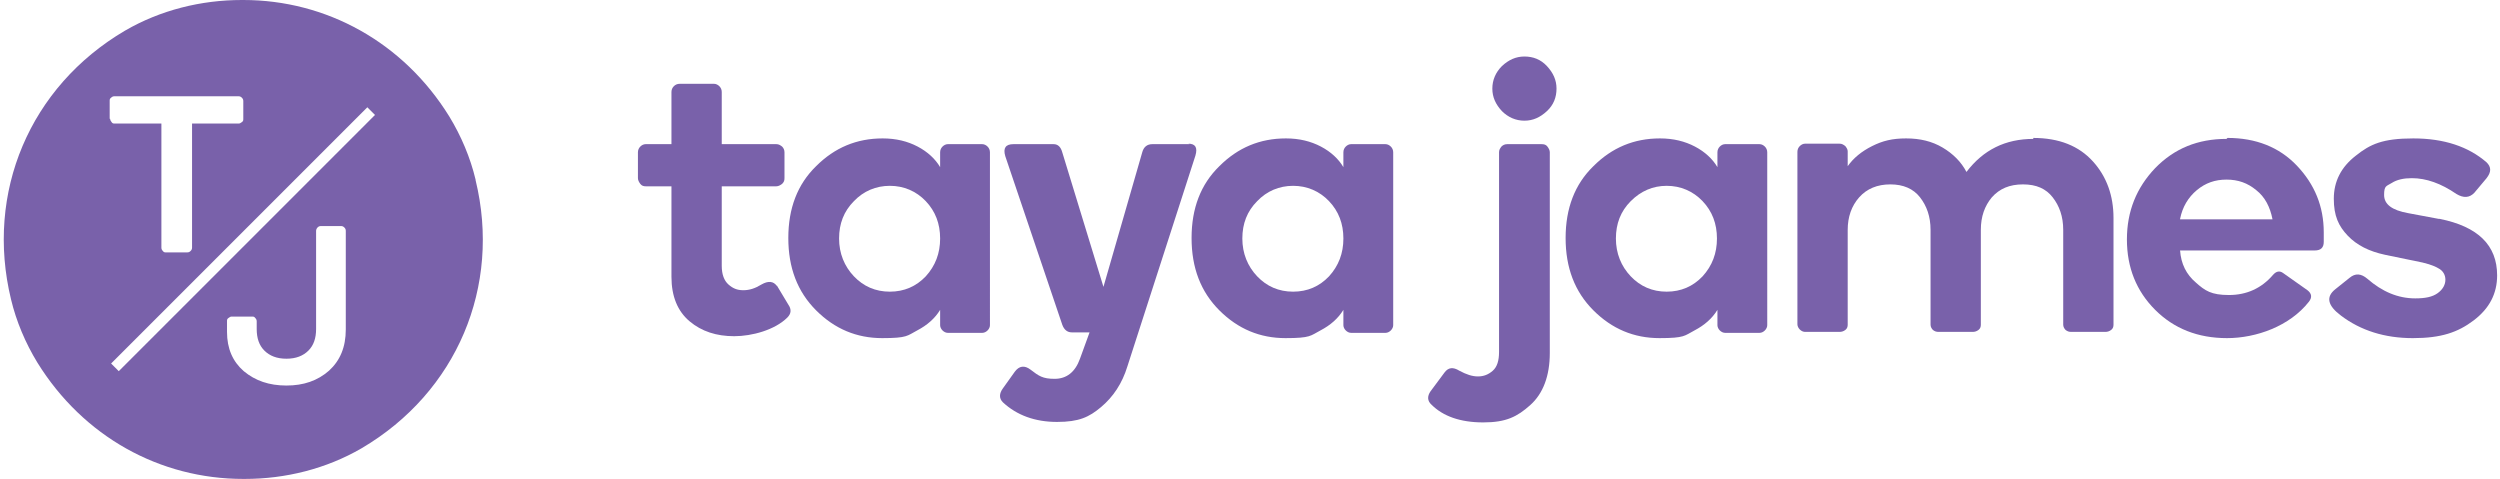 <?xml version="1.0" encoding="UTF-8"?>
<svg xmlns="http://www.w3.org/2000/svg" id="Layer_1" data-name="Layer 1" version="1.1" viewBox="0 0 522 100">
  <defs>
    <style>
      .cls-1 {
        fill: #7961aa;
        stroke-width: 0px;
      }
    </style>
  </defs>
  <g>
    <path class="cls-1" d="M162.2,59.7c-.7-1-1.8-1.1-3.2-.3-1.3.8-2.5,1.2-3.8,1.2s-2.2-.4-3.1-1.2c-.9-.8-1.4-2.1-1.4-3.9v-16.6h11.4c.4,0,.8-.2,1.2-.5.4-.4.5-.7.5-1.2v-5.4c0-.5-.2-.9-.5-1.2-.4-.3-.7-.5-1.2-.5h-11.4v-10.9c0-.5-.2-.9-.5-1.2s-.7-.5-1.1-.5h-7.2c-.5,0-.9.2-1.2.5-.3.3-.5.7-.5,1.2v10.9h-5.4c-.4,0-.8.2-1.1.5s-.5.7-.5,1.2v5.4c0,.4.2.8.5,1.2.3.4.7.5,1.1.5h5.4v18.9c0,4.1,1.3,7.2,3.8,9.3,2.5,2.1,5.6,3.1,9.3,3.1s8.5-1.3,11.1-3.9c.8-.8.9-1.7.2-2.7l-2.4-4Z"></path>
    <path class="cls-1" d="M205.1,30.1h-7.2c-.4,0-.8.2-1.1.5-.3.3-.5.7-.5,1.2v3.1c-1-1.7-2.6-3.2-4.7-4.3-2.1-1.1-4.5-1.7-7.3-1.7-5.4,0-10,1.9-13.9,5.8-3.9,3.8-5.8,8.8-5.8,15s1.9,11.2,5.8,15.1c3.9,3.9,8.5,5.8,13.8,5.8s5.2-.5,7.3-1.6c2.1-1.1,3.7-2.5,4.8-4.3v3.2c0,.4.2.8.5,1.1s.7.5,1.1.5h7.2c.4,0,.8-.2,1.1-.5s.5-.7.5-1.1V31.8c0-.5-.2-.9-.5-1.2-.3-.3-.7-.5-1.1-.5ZM193.3,57.7c-2,2.1-4.5,3.2-7.5,3.2s-5.5-1.1-7.5-3.2c-2-2.1-3.1-4.8-3.1-7.9s1-5.7,3.1-7.8c2-2.1,4.6-3.2,7.5-3.2s5.5,1.1,7.5,3.2c2,2.1,3,4.7,3,7.8s-1,5.7-3,7.9Z"></path>
    <path class="cls-1" d="M248.4,30.1h-7.8c-1.1,0-1.8.6-2.1,1.7l-8.1,28.1-8.6-28.1c-.3-1.1-.9-1.7-1.8-1.7h-8.4c-1.6,0-2.2.8-1.7,2.5l11.9,35.2c.4,1.1,1.1,1.6,2,1.6h3.7l-2,5.5c-1,2.8-2.8,4.2-5.3,4.2s-3.3-.6-5-1.9c-1.3-1-2.4-.8-3.3.4l-2.5,3.5c-.8,1.1-.8,2.1,0,2.9,2.9,2.7,6.7,4.1,11.3,4.1s6.7-1,9.2-3.1c2.5-2.1,4.4-4.9,5.5-8.5l14.2-44c.5-1.7,0-2.5-1.5-2.5Z"></path>
    <path class="cls-1" d="M289.3,30.1h-7.2c-.4,0-.8.2-1.1.5-.3.3-.5.7-.5,1.2v3.1c-1-1.7-2.6-3.2-4.7-4.3-2.1-1.1-4.5-1.7-7.3-1.7-5.4,0-10,1.9-13.9,5.8-3.9,3.8-5.8,8.8-5.8,15s1.9,11.2,5.8,15.1c3.9,3.9,8.5,5.8,13.8,5.8s5.2-.5,7.3-1.6c2.1-1.1,3.7-2.5,4.8-4.3v3.2c0,.4.2.8.5,1.1s.7.5,1.1.5h7.2c.4,0,.8-.2,1.1-.5s.5-.7.5-1.1V31.8c0-.5-.2-.9-.5-1.2-.3-.3-.7-.5-1.1-.5ZM277.5,57.7c-2,2.1-4.5,3.2-7.5,3.2s-5.5-1.1-7.5-3.2c-2-2.1-3.1-4.8-3.1-7.9s1-5.7,3.1-7.8c2-2.1,4.6-3.2,7.5-3.2s5.5,1.1,7.5,3.2c2,2.1,3,4.7,3,7.8s-1,5.7-3,7.9Z"></path>
    <path class="cls-1" d="M321.8,30.1h-7.1c-.5,0-.9.2-1.2.5-.3.4-.5.7-.5,1.2v41.7c0,1.8-.4,3.1-1.3,3.9s-1.9,1.2-3.1,1.2-2.4-.4-3.9-1.2c-1.3-.8-2.3-.7-3.1.4l-2.9,3.9c-.7,1-.7,2,.2,2.8,2.4,2.4,6,3.7,10.8,3.7s7.1-1.2,9.8-3.6c2.7-2.4,4.1-6.1,4.1-10.9V31.8c0-.4-.2-.8-.5-1.2-.3-.4-.7-.5-1.2-.5Z"></path>
    <path class="cls-1" d="M318.3,11.8c-1.8,0-3.3.7-4.7,2-1.3,1.3-2,2.9-2,4.7s.7,3.3,2,4.7c1.3,1.3,2.9,2,4.7,2s3.3-.7,4.7-2,2-2.9,2-4.7-.7-3.3-2-4.7-2.9-2-4.7-2Z"></path>
    <path class="cls-1" d="M367.4,30.1h-7.2c-.4,0-.8.2-1.1.5-.3.3-.5.7-.5,1.2v3.1c-1-1.7-2.6-3.2-4.7-4.3-2.1-1.1-4.5-1.7-7.3-1.7-5.4,0-10,1.9-13.9,5.8-3.9,3.8-5.8,8.8-5.8,15s1.9,11.2,5.8,15.1c3.9,3.9,8.5,5.8,13.8,5.8s5.2-.5,7.3-1.6c2.1-1.1,3.7-2.5,4.8-4.3v3.2c0,.4.2.8.5,1.1s.7.5,1.1.5h7.2c.4,0,.8-.2,1.1-.5s.5-.7.5-1.1V31.8c0-.5-.2-.9-.5-1.2-.3-.3-.7-.5-1.1-.5ZM355.5,57.7c-2,2.1-4.5,3.2-7.5,3.2s-5.5-1.1-7.5-3.2c-2-2.1-3.1-4.8-3.1-7.9s1-5.7,3.1-7.8,4.6-3.2,7.5-3.2,5.5,1.1,7.5,3.2c2,2.1,3,4.7,3,7.8s-1,5.7-3,7.9Z"></path>
    <path class="cls-1" d="M424.6,29c-5.9,0-10.5,2.3-14,6.9-1.1-2.1-2.8-3.8-5-5.1-2.2-1.3-4.7-1.9-7.6-1.9s-4.9.5-7.1,1.6c-2.2,1.1-3.9,2.5-5.1,4.2v-3.1c0-.4-.2-.7-.5-1.1-.4-.3-.7-.5-1.2-.5h-7.2c-.4,0-.8.2-1.1.5s-.5.7-.5,1.2v36c0,.4.2.8.5,1.1.3.3.7.5,1.1.5h7.2c.4,0,.8-.1,1.2-.4.4-.3.5-.7.5-1.1v-19.8c0-2.7.8-5,2.4-6.8,1.6-1.8,3.8-2.7,6.5-2.7s4.8.9,6.2,2.7c1.4,1.8,2.2,4,2.2,6.8v19.8c0,.4.2.8.5,1.1.4.3.7.4,1.2.4h7.1c.4,0,.8-.1,1.2-.4.4-.3.5-.7.5-1.1v-19.8c0-2.8.8-5,2.3-6.8,1.6-1.8,3.7-2.7,6.5-2.7s4.8.9,6.2,2.7c1.4,1.8,2.2,4,2.2,6.8v19.8c0,.4.2.8.5,1.1.4.3.7.4,1.2.4h7.1c.4,0,.8-.1,1.2-.4.4-.3.5-.7.5-1.1v-22.3c0-4.6-1.4-8.6-4.3-11.8-2.9-3.2-7-4.9-12.5-4.9Z"></path>
    <path class="cls-1" d="M464.9,29c-6,0-10.9,2-14.9,6.1-3.9,4.1-5.9,9-5.9,14.9s2,10.8,5.9,14.7c3.9,3.9,8.9,5.9,15,5.9s13.1-2.5,17.1-7.6c.7-.9.6-1.7-.3-2.4l-5.1-3.6c-.7-.5-1.4-.4-2.1.4-2.4,2.8-5.5,4.2-9.2,4.2s-5-.9-6.9-2.6c-2-1.7-3.1-3.9-3.3-6.7h28.1c1.3,0,1.9-.6,1.9-1.8v-2c0-5.4-1.9-10-5.6-13.9-3.7-3.9-8.6-5.8-14.5-5.8ZM455.2,45.7c.5-2.5,1.7-4.5,3.5-6,1.8-1.5,3.8-2.2,6.2-2.2s4.4.7,6.2,2.2c1.8,1.4,2.9,3.5,3.4,6.1h-19.3Z"></path>
    <path class="cls-1" d="M509.2,45.7l-6.4-1.2c-3.3-.6-5-1.8-5-3.8s.5-1.8,1.6-2.5c1.1-.7,2.5-1,4.2-1,3,0,6.1,1.1,9.3,3.3,1.5.9,2.7.8,3.7-.2l2.6-3.1c1-1.3,1-2.3,0-3.3-3.8-3.3-8.9-5-15.3-5s-9,1.2-12,3.6c-3.1,2.4-4.6,5.4-4.6,9s1,5.7,2.9,7.7c1.9,2,4.5,3.3,7.8,4l6.3,1.3c2.2.4,3.8.9,4.8,1.5,1,.5,1.5,1.4,1.5,2.4s-.5,2-1.6,2.8c-1.1.8-2.6,1.1-4.7,1.1-3.6,0-6.9-1.4-10-4.1-1.3-1.1-2.5-1.2-3.7-.2l-3,2.4c-2,1.6-1.6,3.4,1.2,5.5,4.1,3.1,9.1,4.7,15,4.7s9.4-1.2,12.7-3.7c3.3-2.5,4.9-5.6,4.9-9.4,0-6.3-4-10.2-12-11.8Z"></path>
  </g>
  <path class="cls-1" d="M99.3,37.5c-1.1-4.6-3-9.1-5.5-13.2C84.2,8.8,68.1,0,50.8,0h-.3c-8.5,0-17,2.1-24.4,6.4C6.2,18.1-3.1,40.2,2.3,62.5c1.1,4.6,3,9.1,5.5,13.2,9.6,15.5,25.6,24.3,43,24.3h.3c8.5,0,17-2.1,24.4-6.4,19.9-11.7,29.2-33.8,23.8-56ZM22.9,24.8v-3.7c0-.3,0-.5.3-.7.2-.2.4-.3.7-.3h25.9c.3,0,.5.1.7.3.2.2.3.4.3.7v3.7c0,.3,0,.5-.3.7s-.4.3-.7.3h-9.7v25.9c0,.3-.1.5-.3.7-.2.2-.4.3-.7.3h-4.4c-.3,0-.5,0-.7-.3-.2-.2-.3-.4-.3-.7v-25.9h-9.7c-.3,0-.5,0-.7-.3s-.3-.4-.3-.7ZM72.2,68.8c0,3.7-1.2,6.5-3.5,8.6-2.4,2.1-5.3,3.1-8.9,3.1s-6.5-1-8.9-3c-2.3-2-3.5-4.7-3.5-8.2v-2.2c0-.3,0-.5.3-.7s.4-.3.7-.3h4.2c.3,0,.5,0,.7.3.2.2.3.4.3.7v1.6c0,1.9.5,3.4,1.6,4.5,1.1,1.1,2.6,1.7,4.6,1.7s3.5-.6,4.6-1.7c1.1-1.1,1.6-2.6,1.6-4.5v-20.5c0-.2.1-.5.3-.7s.4-.3.7-.3h4.2c.3,0,.5.1.7.3.2.2.3.4.3.7v20.7ZM24.8,77.5l-1.6-1.6,53.5-53.5,1.6,1.6-53.5,53.5Z"></path>
</svg>

